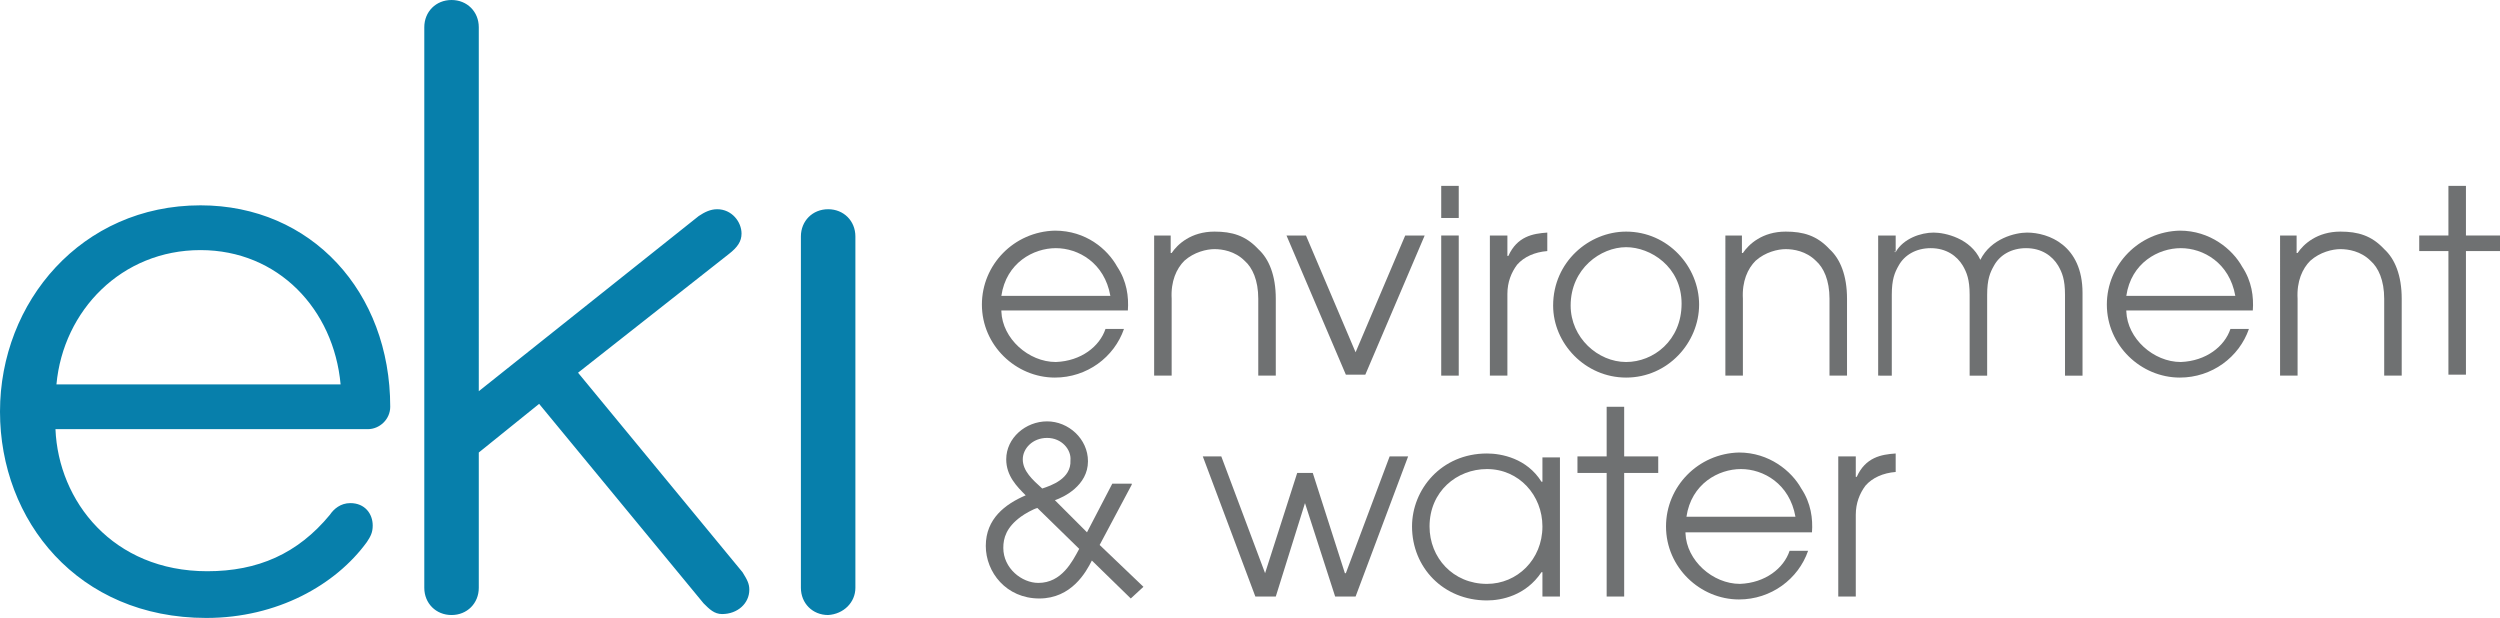 <?xml version="1.0" encoding="utf-8"?>
<!-- Generator: Adobe Illustrator 21.0.2, SVG Export Plug-In . SVG Version: 6.00 Build 0)  -->
<svg version="1.1" id="Layer_1" xmlns="http://www.w3.org/2000/svg" xmlns:xlink="http://www.w3.org/1999/xlink" x="0px" y="0px"
	 viewBox="0 0 256.9 63.5" style="enable-background:new 0 0 256.9 63.5;" xml:space="preserve">
<style type="text/css">
	.st0{fill:#077FAB;}
	.st1{fill:#6F7172;}
</style>
<g>
	<path class="st0" d="M20.6,21.1C8.4,21.1,0,31,0,42.3c0,11.2,8,21.2,21.2,21.2c7.3,0,13.3-3.4,16.5-7.8c0.4-0.6,0.6-1,0.6-1.7
		c0-1.2-0.8-2.3-2.3-2.3c-1,0-1.7,0.6-2.1,1.2c-3.3,4-7.4,5.8-12.6,5.8c-9.7,0-15.3-7.2-15.6-14.6h32.1c1.2,0,2.3-1,2.3-2.3
		C40.1,30,32,21.1,20.6,21.1 M35,39.5H5.8c0.7-7.6,6.7-13.8,14.8-13.8C28.6,25.7,34.3,31.8,35,39.5 M49.2,46.5l6.2-5L72.3,62
		c0.6,0.6,1.1,1.1,1.9,1.1c1.6,0,2.8-1.1,2.8-2.5c0-0.6-0.2-1-0.7-1.8L59.4,38.3l15.5-12.2c0.9-0.7,1.3-1.3,1.3-2.1
		c0-1.2-1-2.5-2.5-2.5c-0.7,0-1.3,0.3-1.9,0.7l-22.6,18V2.8C49.2,1.2,48,0,46.4,0c-1.6,0-2.8,1.2-2.8,2.8v57.6
		c0,1.6,1.2,2.8,2.8,2.8c1.6,0,2.8-1.2,2.8-2.8V46.5z M87.9,60.4V24.3c0-1.6-1.2-2.8-2.8-2.8c-1.6,0-2.8,1.2-2.8,2.8v36.1
		c0,1.6,1.2,2.8,2.8,2.8C86.7,63.1,87.9,61.9,87.9,60.4"/>
	<path class="st1" d="M102.9,32c0.1,2.8,2.8,5.2,5.6,5.2c2.6-0.1,4.5-1.6,5.1-3.4h1.9c-1,2.9-3.8,5-7.1,5c-4,0-7.5-3.3-7.5-7.5
		c0-4.1,3.3-7.5,7.5-7.6c3.2,0,5.4,1.9,6.4,3.7c1,1.5,1.2,3.1,1.1,4.5H102.9z M114.1,30.4c-0.6-3.4-3.3-4.9-5.6-4.9
		c-2.3,0-5.1,1.5-5.6,4.9H114.1z"/>
	<path class="st1" d="M118.5,24.2h1.8V26h0.1c0.6-0.9,2-2.2,4.4-2.2c1.8,0,3.2,0.4,4.5,1.8c1.1,1,1.8,2.7,1.8,5.1v7.9h-1.8v-7.9
		c0-1.9-0.6-3.2-1.4-3.9c-1-1-2.3-1.2-3.1-1.2c-0.8,0-2.1,0.3-3.1,1.2c-0.8,0.8-1.4,2.1-1.3,3.9v7.9h-1.8V24.2z"/>
	<polygon class="st1" points="132.2,24.2 134.2,24.2 139.3,36.2 144.4,24.2 146.4,24.2 140.3,38.5 138.3,38.5 	"/>
	<path class="st1" d="M148.1,19.1h1.8v3.3h-1.8V19.1z M148.1,24.2h1.8v14.4h-1.8V24.2z"/>
	<path class="st1" d="M153.1,24.2h1.8v2.1h0.1c0.9-2,2.5-2.3,4-2.4v1.9c-1.3,0.1-2.4,0.6-3.1,1.4c-0.6,0.8-1,1.8-1,3v8.4h-1.8V24.2z
		"/>
	<path class="st1" d="M167.1,23.8c4.3,0,7.5,3.6,7.5,7.5c0,3.9-3.2,7.5-7.5,7.5c-4.2,0-7.5-3.5-7.5-7.4
		C159.6,26.9,163.3,23.8,167.1,23.8 M167.1,37.2c2.8,0,5.7-2.2,5.7-6c0-3.8-3.2-5.8-5.7-5.8c-2.6,0-5.7,2.2-5.7,6
		C161.4,34.7,164.2,37.2,167.1,37.2"/>
	<path class="st1" d="M177.2,24.2h1.8V26h0.1c0.6-0.9,2-2.2,4.4-2.2c1.8,0,3.2,0.4,4.5,1.8c1.1,1,1.8,2.7,1.8,5.1v7.9H188v-7.9
		c0-1.9-0.6-3.2-1.4-3.9c-1-1-2.3-1.2-3.1-1.2c-0.8,0-2.1,0.3-3.1,1.2c-0.8,0.8-1.4,2.1-1.3,3.9v7.9h-1.8V24.2z"/>
	<path class="st1" d="M193,24.2h1.8v1.7l-0.1-0.1v0.1h0.1c0.8-1.4,2.6-2,3.9-2c1.2,0,3.8,0.6,4.8,2.8c1.1-2.2,3.6-2.8,4.8-2.8
		c2.2,0,5.7,1.3,5.7,6.2v8.5h-1.8v-8.3c0-1.6-0.3-2.3-0.7-3c-0.6-1-1.7-1.8-3.3-1.8c-1.5,0-2.7,0.7-3.3,1.8c-0.4,0.7-0.7,1.4-0.7,3
		v8.3h-1.8v-8.3c0-1.6-0.3-2.3-0.7-3c-0.6-1-1.7-1.8-3.3-1.8c-1.5,0-2.7,0.7-3.3,1.8c-0.4,0.7-0.7,1.4-0.7,3v8.3H193V24.2z"/>
	<path class="st1" d="M218.5,32c0.1,2.8,2.8,5.2,5.6,5.2c2.6-0.1,4.5-1.6,5.1-3.4h1.9c-1,2.9-3.8,5-7.1,5c-4,0-7.5-3.3-7.5-7.5
		c0-4.1,3.3-7.5,7.5-7.6c3.1,0,5.4,1.9,6.4,3.7c1,1.5,1.2,3.1,1.1,4.5H218.5z M229.7,30.4c-0.6-3.4-3.3-4.9-5.6-4.9
		c-2.3,0-5.1,1.5-5.6,4.9H229.7z"/>
	<path class="st1" d="M234.2,24.2h1.8V26h0.1c0.6-0.9,2-2.2,4.4-2.2c1.8,0,3.2,0.4,4.5,1.8c1.1,1,1.8,2.7,1.8,5.1v7.9h-1.8v-7.9
		c0-1.9-0.6-3.2-1.4-3.9c-1-1-2.3-1.2-3.1-1.2c-0.8,0-2.1,0.3-3.1,1.2c-0.8,0.8-1.4,2.1-1.3,3.9v7.9h-1.8V24.2z"/>
	<polygon class="st1" points="251.6,25.8 248.6,25.8 248.6,24.2 251.6,24.2 251.6,19.1 253.4,19.1 253.4,24.2 256.9,24.2 
		256.9,25.8 253.4,25.8 253.4,38.5 251.6,38.5 	"/>
	<path class="st1" d="M116.3,49.8L113,56l4.5,4.3l-1.3,1.2l-4-3.9c-0.6,1.2-2.1,3.9-5.4,3.9c-3.4,0-5.5-2.7-5.5-5.4
		c0-2.8,2-4.3,4.1-5.2c-0.9-0.9-2-2-2-3.7c0-2.2,2-3.9,4.2-3.9c2.2,0,4.2,1.8,4.2,4.1c0,2.5-2.5,3.7-3.4,4l3.3,3.3l2.6-5H116.3z
		 M106.6,52.2c-0.4,0.1-1.3,0.6-1.7,0.9c-1.5,1.1-1.8,2.2-1.8,3.2c0,2.1,1.9,3.6,3.6,3.6c2.4,0,3.5-2.2,4.2-3.5L106.6,52.2z
		 M107.6,45c-1.5,0-2.5,1.1-2.5,2.2c0,1.2,1,2.1,2,3c0.9-0.3,3-1,2.9-2.9C110.1,46.2,109.1,45,107.6,45"/>
	<polygon class="st1" points="123.6,46.9 125.5,46.9 130,58.9 130,58.9 133.3,48.6 134.9,48.6 138.2,58.9 138.3,58.9 142.8,46.9 
		144.7,46.9 139.3,61.3 137.2,61.3 134.1,51.7 134.1,51.7 131.1,61.3 129,61.3 	"/>
	<path class="st1" d="M160.3,61.3h-1.8v-2.5h-0.1c-1.6,2.4-4.1,2.9-5.6,2.9c-4.5,0-7.7-3.4-7.7-7.6c0-3.8,3-7.5,7.7-7.5
		c1.5,0,4.1,0.5,5.6,2.9h0.1v-2.5h1.8V61.3z M152.8,60c3.1,0,5.7-2.5,5.7-5.9c0-3.2-2.4-5.9-5.7-5.9c-3.1,0-5.9,2.3-5.9,5.9
		C146.9,57.3,149.3,60,152.8,60"/>
	<polygon class="st1" points="165.1,48.6 162.1,48.6 162.1,46.9 165.1,46.9 165.1,41.8 166.9,41.8 166.9,46.9 170.4,46.9 
		170.4,48.6 166.9,48.6 166.9,61.3 165.1,61.3 	"/>
	<path class="st1" d="M173.2,54.8c0.1,2.8,2.8,5.2,5.6,5.2c2.6-0.1,4.5-1.6,5.1-3.4h1.9c-1,2.9-3.8,5-7.1,5c-4,0-7.5-3.3-7.5-7.5
		c0-4.1,3.3-7.5,7.5-7.6c3.1,0,5.4,1.9,6.4,3.7c1,1.5,1.2,3.1,1.1,4.5H173.2z M184.5,53.1c-0.6-3.4-3.3-4.9-5.6-4.9
		c-2.3,0-5.1,1.5-5.6,4.9H184.5z"/>
	<path class="st1" d="M188.9,46.9h1.8V49h0.1c0.9-2,2.5-2.3,4-2.4v1.9c-1.3,0.1-2.4,0.6-3.1,1.4c-0.6,0.8-1,1.8-1,3v8.4h-1.8V46.9z"
		/>
</g>
</svg>
